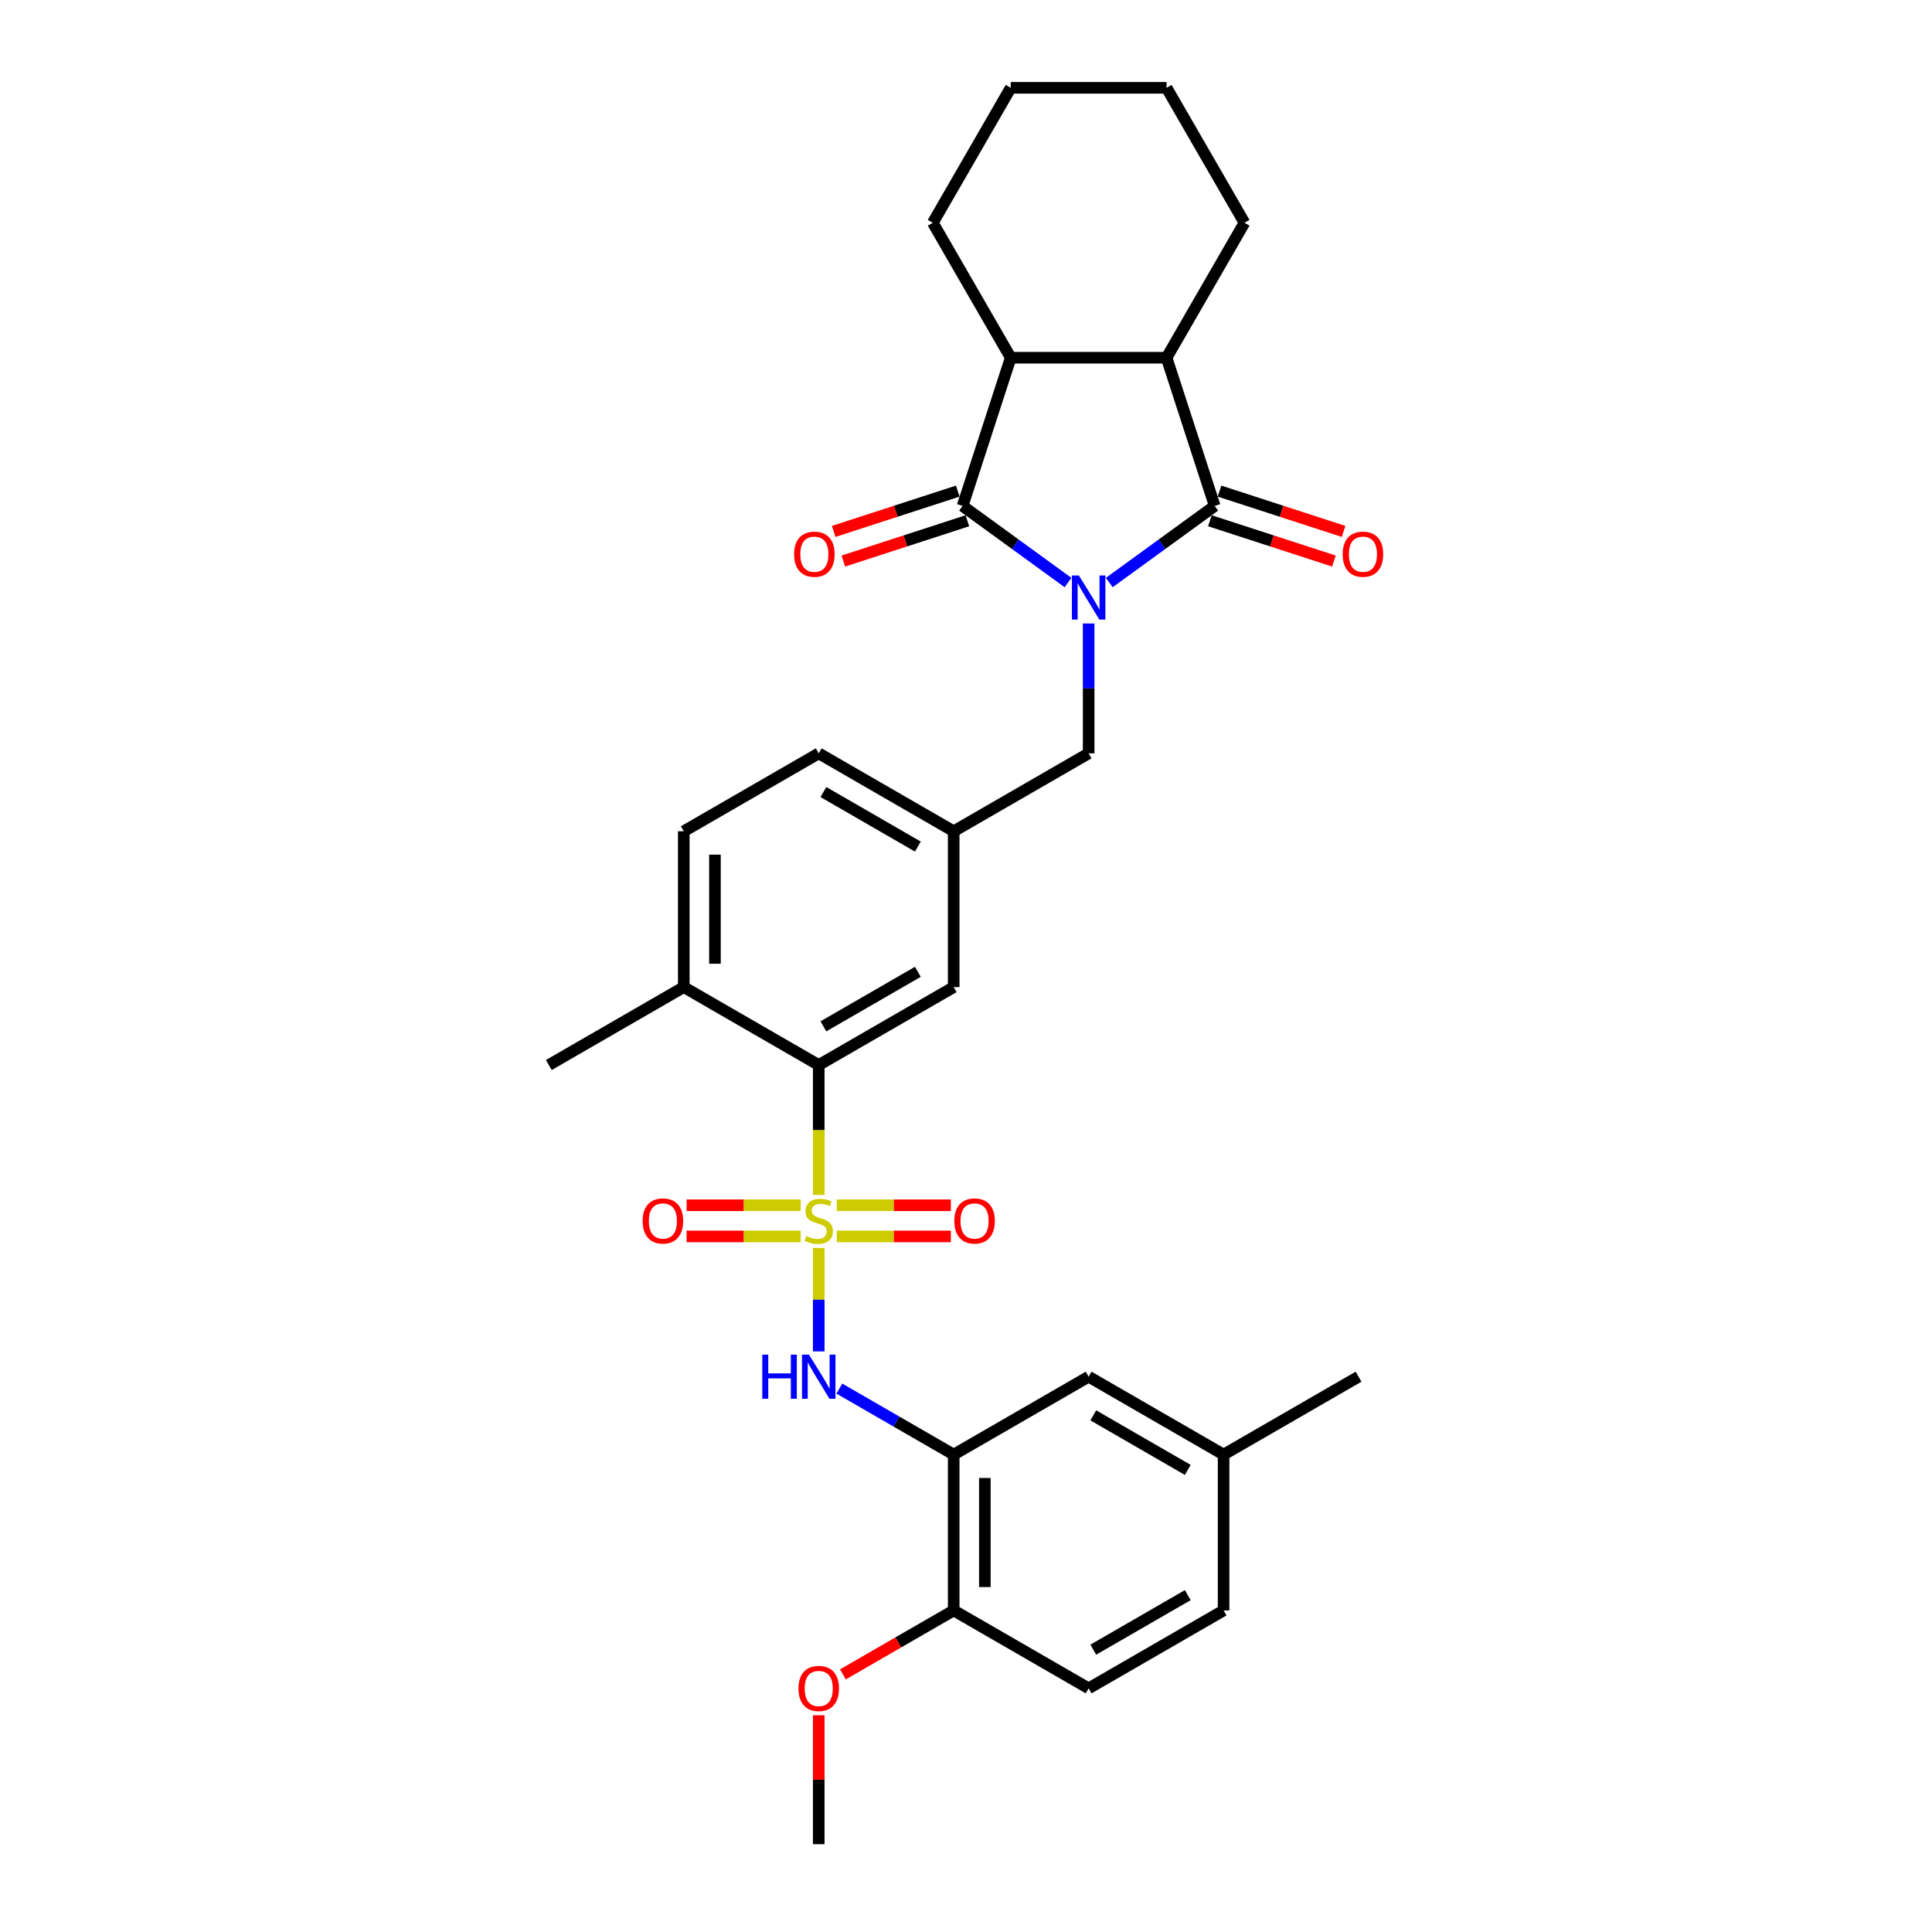 <?xml version='1.0' encoding='iso-8859-1'?>
<svg version='1.1' baseProfile='full'
              xmlns='http://www.w3.org/2000/svg'
                      xmlns:rdkit='http://www.rdkit.org/xml'
                      xmlns:xlink='http://www.w3.org/1999/xlink'
                  xml:space='preserve'
width='1000px' height='1000px' viewBox='0 0 1000 1000'>
<!-- END OF HEADER -->
<rect style='opacity:1.0;fill:#FFFFFF;stroke:none' width='1000' height='1000' x='0' y='0'> </rect>
<path class='bond-1' d='M 574.158,301.52 L 601.446,281.695' style='fill:none;fill-rule:evenodd;stroke:#0000FF;stroke-width:6px;stroke-linecap:butt;stroke-linejoin:miter;stroke-opacity:1' />
<path class='bond-1' d='M 601.446,281.695 L 628.733,261.869' style='fill:none;fill-rule:evenodd;stroke:#000000;stroke-width:6px;stroke-linecap:butt;stroke-linejoin:miter;stroke-opacity:1' />
<path class='bond-2' d='M 552.8,301.52 L 525.513,281.695' style='fill:none;fill-rule:evenodd;stroke:#0000FF;stroke-width:6px;stroke-linecap:butt;stroke-linejoin:miter;stroke-opacity:1' />
<path class='bond-2' d='M 525.513,281.695 L 498.225,261.869' style='fill:none;fill-rule:evenodd;stroke:#000000;stroke-width:6px;stroke-linecap:butt;stroke-linejoin:miter;stroke-opacity:1' />
<path class='bond-8' d='M 563.479,322.717 L 563.479,356.327' style='fill:none;fill-rule:evenodd;stroke:#0000FF;stroke-width:6px;stroke-linecap:butt;stroke-linejoin:miter;stroke-opacity:1' />
<path class='bond-8' d='M 563.479,356.327 L 563.479,389.937' style='fill:none;fill-rule:evenodd;stroke:#000000;stroke-width:6px;stroke-linecap:butt;stroke-linejoin:miter;stroke-opacity:1' />
<path class='bond-0' d='M 423.775,618.507 L 423.775,584.88' style='fill:none;fill-rule:evenodd;stroke:#CCCC00;stroke-width:6px;stroke-linecap:butt;stroke-linejoin:miter;stroke-opacity:1' />
<path class='bond-0' d='M 423.775,584.88 L 423.775,551.254' style='fill:none;fill-rule:evenodd;stroke:#000000;stroke-width:6px;stroke-linecap:butt;stroke-linejoin:miter;stroke-opacity:1' />
<path class='bond-3' d='M 423.775,645.931 L 423.775,672.707' style='fill:none;fill-rule:evenodd;stroke:#CCCC00;stroke-width:6px;stroke-linecap:butt;stroke-linejoin:miter;stroke-opacity:1' />
<path class='bond-3' d='M 423.775,672.707 L 423.775,699.483' style='fill:none;fill-rule:evenodd;stroke:#0000FF;stroke-width:6px;stroke-linecap:butt;stroke-linejoin:miter;stroke-opacity:1' />
<path class='bond-9' d='M 414.435,623.846 L 384.91,623.846' style='fill:none;fill-rule:evenodd;stroke:#CCCC00;stroke-width:6px;stroke-linecap:butt;stroke-linejoin:miter;stroke-opacity:1' />
<path class='bond-9' d='M 384.91,623.846 L 355.385,623.846' style='fill:none;fill-rule:evenodd;stroke:#FF0000;stroke-width:6px;stroke-linecap:butt;stroke-linejoin:miter;stroke-opacity:1' />
<path class='bond-9' d='M 414.435,639.978 L 384.91,639.978' style='fill:none;fill-rule:evenodd;stroke:#CCCC00;stroke-width:6px;stroke-linecap:butt;stroke-linejoin:miter;stroke-opacity:1' />
<path class='bond-9' d='M 384.91,639.978 L 355.385,639.978' style='fill:none;fill-rule:evenodd;stroke:#FF0000;stroke-width:6px;stroke-linecap:butt;stroke-linejoin:miter;stroke-opacity:1' />
<path class='bond-10' d='M 433.115,639.978 L 462.64,639.978' style='fill:none;fill-rule:evenodd;stroke:#CCCC00;stroke-width:6px;stroke-linecap:butt;stroke-linejoin:miter;stroke-opacity:1' />
<path class='bond-10' d='M 462.64,639.978 L 492.165,639.978' style='fill:none;fill-rule:evenodd;stroke:#FF0000;stroke-width:6px;stroke-linecap:butt;stroke-linejoin:miter;stroke-opacity:1' />
<path class='bond-10' d='M 433.115,623.846 L 462.64,623.846' style='fill:none;fill-rule:evenodd;stroke:#CCCC00;stroke-width:6px;stroke-linecap:butt;stroke-linejoin:miter;stroke-opacity:1' />
<path class='bond-10' d='M 462.64,623.846 L 492.165,623.846' style='fill:none;fill-rule:evenodd;stroke:#FF0000;stroke-width:6px;stroke-linecap:butt;stroke-linejoin:miter;stroke-opacity:1' />
<path class='bond-4' d='M 628.733,261.869 L 603.808,185.159' style='fill:none;fill-rule:evenodd;stroke:#000000;stroke-width:6px;stroke-linecap:butt;stroke-linejoin:miter;stroke-opacity:1' />
<path class='bond-12' d='M 626.241,269.54 L 658.345,279.972' style='fill:none;fill-rule:evenodd;stroke:#000000;stroke-width:6px;stroke-linecap:butt;stroke-linejoin:miter;stroke-opacity:1' />
<path class='bond-12' d='M 658.345,279.972 L 690.449,290.403' style='fill:none;fill-rule:evenodd;stroke:#FF0000;stroke-width:6px;stroke-linecap:butt;stroke-linejoin:miter;stroke-opacity:1' />
<path class='bond-12' d='M 631.226,254.198 L 663.33,264.63' style='fill:none;fill-rule:evenodd;stroke:#000000;stroke-width:6px;stroke-linecap:butt;stroke-linejoin:miter;stroke-opacity:1' />
<path class='bond-12' d='M 663.33,264.63 L 695.434,275.061' style='fill:none;fill-rule:evenodd;stroke:#FF0000;stroke-width:6px;stroke-linecap:butt;stroke-linejoin:miter;stroke-opacity:1' />
<path class='bond-5' d='M 498.225,261.869 L 523.15,185.159' style='fill:none;fill-rule:evenodd;stroke:#000000;stroke-width:6px;stroke-linecap:butt;stroke-linejoin:miter;stroke-opacity:1' />
<path class='bond-11' d='M 495.733,254.198 L 463.629,264.63' style='fill:none;fill-rule:evenodd;stroke:#000000;stroke-width:6px;stroke-linecap:butt;stroke-linejoin:miter;stroke-opacity:1' />
<path class='bond-11' d='M 463.629,264.63 L 431.524,275.061' style='fill:none;fill-rule:evenodd;stroke:#FF0000;stroke-width:6px;stroke-linecap:butt;stroke-linejoin:miter;stroke-opacity:1' />
<path class='bond-11' d='M 500.718,269.54 L 468.613,279.972' style='fill:none;fill-rule:evenodd;stroke:#000000;stroke-width:6px;stroke-linecap:butt;stroke-linejoin:miter;stroke-opacity:1' />
<path class='bond-11' d='M 468.613,279.972 L 436.509,290.403' style='fill:none;fill-rule:evenodd;stroke:#FF0000;stroke-width:6px;stroke-linecap:butt;stroke-linejoin:miter;stroke-opacity:1' />
<path class='bond-7' d='M 434.454,718.736 L 464.041,735.818' style='fill:none;fill-rule:evenodd;stroke:#0000FF;stroke-width:6px;stroke-linecap:butt;stroke-linejoin:miter;stroke-opacity:1' />
<path class='bond-7' d='M 464.041,735.818 L 493.627,752.9' style='fill:none;fill-rule:evenodd;stroke:#000000;stroke-width:6px;stroke-linecap:butt;stroke-linejoin:miter;stroke-opacity:1' />
<path class='bond-24' d='M 603.808,185.159 L 644.137,115.307' style='fill:none;fill-rule:evenodd;stroke:#000000;stroke-width:6px;stroke-linecap:butt;stroke-linejoin:miter;stroke-opacity:1' />
<path class='bond-31' d='M 603.808,185.159 L 523.15,185.159' style='fill:none;fill-rule:evenodd;stroke:#000000;stroke-width:6px;stroke-linecap:butt;stroke-linejoin:miter;stroke-opacity:1' />
<path class='bond-25' d='M 523.15,185.159 L 482.821,115.307' style='fill:none;fill-rule:evenodd;stroke:#000000;stroke-width:6px;stroke-linecap:butt;stroke-linejoin:miter;stroke-opacity:1' />
<path class='bond-6' d='M 423.775,551.254 L 493.627,510.925' style='fill:none;fill-rule:evenodd;stroke:#000000;stroke-width:6px;stroke-linecap:butt;stroke-linejoin:miter;stroke-opacity:1' />
<path class='bond-6' d='M 426.187,531.234 L 475.083,503.004' style='fill:none;fill-rule:evenodd;stroke:#000000;stroke-width:6px;stroke-linecap:butt;stroke-linejoin:miter;stroke-opacity:1' />
<path class='bond-33' d='M 423.775,551.254 L 353.923,510.925' style='fill:none;fill-rule:evenodd;stroke:#000000;stroke-width:6px;stroke-linecap:butt;stroke-linejoin:miter;stroke-opacity:1' />
<path class='bond-13' d='M 493.627,752.9 L 493.627,833.558' style='fill:none;fill-rule:evenodd;stroke:#000000;stroke-width:6px;stroke-linecap:butt;stroke-linejoin:miter;stroke-opacity:1' />
<path class='bond-13' d='M 509.759,764.998 L 509.759,821.459' style='fill:none;fill-rule:evenodd;stroke:#000000;stroke-width:6px;stroke-linecap:butt;stroke-linejoin:miter;stroke-opacity:1' />
<path class='bond-15' d='M 493.627,752.9 L 563.479,712.571' style='fill:none;fill-rule:evenodd;stroke:#000000;stroke-width:6px;stroke-linecap:butt;stroke-linejoin:miter;stroke-opacity:1' />
<path class='bond-17' d='M 563.479,389.937 L 493.627,430.267' style='fill:none;fill-rule:evenodd;stroke:#000000;stroke-width:6px;stroke-linecap:butt;stroke-linejoin:miter;stroke-opacity:1' />
<path class='bond-18' d='M 493.627,833.558 L 563.479,873.887' style='fill:none;fill-rule:evenodd;stroke:#000000;stroke-width:6px;stroke-linecap:butt;stroke-linejoin:miter;stroke-opacity:1' />
<path class='bond-23' d='M 493.627,833.558 L 464.952,850.114' style='fill:none;fill-rule:evenodd;stroke:#000000;stroke-width:6px;stroke-linecap:butt;stroke-linejoin:miter;stroke-opacity:1' />
<path class='bond-23' d='M 464.952,850.114 L 436.277,866.669' style='fill:none;fill-rule:evenodd;stroke:#FF0000;stroke-width:6px;stroke-linecap:butt;stroke-linejoin:miter;stroke-opacity:1' />
<path class='bond-14' d='M 493.627,510.925 L 493.627,430.267' style='fill:none;fill-rule:evenodd;stroke:#000000;stroke-width:6px;stroke-linecap:butt;stroke-linejoin:miter;stroke-opacity:1' />
<path class='bond-20' d='M 563.479,712.571 L 633.331,752.9' style='fill:none;fill-rule:evenodd;stroke:#000000;stroke-width:6px;stroke-linecap:butt;stroke-linejoin:miter;stroke-opacity:1' />
<path class='bond-20' d='M 565.891,732.59 L 614.788,760.821' style='fill:none;fill-rule:evenodd;stroke:#000000;stroke-width:6px;stroke-linecap:butt;stroke-linejoin:miter;stroke-opacity:1' />
<path class='bond-16' d='M 353.923,510.925 L 353.923,430.267' style='fill:none;fill-rule:evenodd;stroke:#000000;stroke-width:6px;stroke-linecap:butt;stroke-linejoin:miter;stroke-opacity:1' />
<path class='bond-16' d='M 370.054,498.826 L 370.054,442.365' style='fill:none;fill-rule:evenodd;stroke:#000000;stroke-width:6px;stroke-linecap:butt;stroke-linejoin:miter;stroke-opacity:1' />
<path class='bond-26' d='M 353.923,510.925 L 284.071,551.254' style='fill:none;fill-rule:evenodd;stroke:#000000;stroke-width:6px;stroke-linecap:butt;stroke-linejoin:miter;stroke-opacity:1' />
<path class='bond-21' d='M 493.627,430.267 L 423.775,389.937' style='fill:none;fill-rule:evenodd;stroke:#000000;stroke-width:6px;stroke-linecap:butt;stroke-linejoin:miter;stroke-opacity:1' />
<path class='bond-21' d='M 475.083,438.188 L 426.187,409.957' style='fill:none;fill-rule:evenodd;stroke:#000000;stroke-width:6px;stroke-linecap:butt;stroke-linejoin:miter;stroke-opacity:1' />
<path class='bond-34' d='M 563.479,873.887 L 633.331,833.558' style='fill:none;fill-rule:evenodd;stroke:#000000;stroke-width:6px;stroke-linecap:butt;stroke-linejoin:miter;stroke-opacity:1' />
<path class='bond-34' d='M 565.891,853.867 L 614.788,825.637' style='fill:none;fill-rule:evenodd;stroke:#000000;stroke-width:6px;stroke-linecap:butt;stroke-linejoin:miter;stroke-opacity:1' />
<path class='bond-19' d='M 353.923,430.267 L 423.775,389.937' style='fill:none;fill-rule:evenodd;stroke:#000000;stroke-width:6px;stroke-linecap:butt;stroke-linejoin:miter;stroke-opacity:1' />
<path class='bond-22' d='M 633.331,752.9 L 633.331,833.558' style='fill:none;fill-rule:evenodd;stroke:#000000;stroke-width:6px;stroke-linecap:butt;stroke-linejoin:miter;stroke-opacity:1' />
<path class='bond-27' d='M 633.331,752.9 L 703.183,712.571' style='fill:none;fill-rule:evenodd;stroke:#000000;stroke-width:6px;stroke-linecap:butt;stroke-linejoin:miter;stroke-opacity:1' />
<path class='bond-28' d='M 423.775,887.809 L 423.775,921.177' style='fill:none;fill-rule:evenodd;stroke:#FF0000;stroke-width:6px;stroke-linecap:butt;stroke-linejoin:miter;stroke-opacity:1' />
<path class='bond-28' d='M 423.775,921.177 L 423.775,954.545' style='fill:none;fill-rule:evenodd;stroke:#000000;stroke-width:6px;stroke-linecap:butt;stroke-linejoin:miter;stroke-opacity:1' />
<path class='bond-30' d='M 644.137,115.307 L 603.808,45.455' style='fill:none;fill-rule:evenodd;stroke:#000000;stroke-width:6px;stroke-linecap:butt;stroke-linejoin:miter;stroke-opacity:1' />
<path class='bond-29' d='M 482.821,115.307 L 523.15,45.455' style='fill:none;fill-rule:evenodd;stroke:#000000;stroke-width:6px;stroke-linecap:butt;stroke-linejoin:miter;stroke-opacity:1' />
<path class='bond-32' d='M 523.15,45.455 L 603.808,45.455' style='fill:none;fill-rule:evenodd;stroke:#000000;stroke-width:6px;stroke-linecap:butt;stroke-linejoin:miter;stroke-opacity:1' />
<path  class='atom-0' d='M 558.43 297.858
L 565.915 309.957
Q 566.657 311.15, 567.851 313.312
Q 569.045 315.474, 569.109 315.603
L 569.109 297.858
L 572.142 297.858
L 572.142 320.7
L 569.012 320.7
L 560.979 307.472
Q 560.043 305.924, 559.043 304.149
Q 558.075 302.375, 557.785 301.826
L 557.785 320.7
L 554.817 320.7
L 554.817 297.858
L 558.43 297.858
' fill='#0000FF'/>
<path  class='atom-1' d='M 417.322 639.752
Q 417.58 639.849, 418.645 640.301
Q 419.71 640.752, 420.871 641.043
Q 422.065 641.301, 423.226 641.301
Q 425.388 641.301, 426.646 640.268
Q 427.905 639.204, 427.905 637.365
Q 427.905 636.107, 427.259 635.332
Q 426.646 634.558, 425.678 634.138
Q 424.711 633.719, 423.097 633.235
Q 421.065 632.622, 419.839 632.041
Q 418.645 631.461, 417.774 630.235
Q 416.935 629.009, 416.935 626.944
Q 416.935 624.072, 418.871 622.298
Q 420.839 620.523, 424.711 620.523
Q 427.356 620.523, 430.357 621.782
L 429.615 624.266
Q 426.872 623.137, 424.807 623.137
Q 422.581 623.137, 421.355 624.072
Q 420.129 624.976, 420.161 626.557
Q 420.161 627.783, 420.774 628.525
Q 421.42 629.267, 422.323 629.686
Q 423.259 630.106, 424.807 630.59
Q 426.872 631.235, 428.098 631.88
Q 429.324 632.525, 430.195 633.848
Q 431.099 635.139, 431.099 637.365
Q 431.099 640.527, 428.969 642.237
Q 426.872 643.914, 423.356 643.914
Q 421.323 643.914, 419.774 643.463
Q 418.258 643.043, 416.451 642.301
L 417.322 639.752
' fill='#CCCC00'/>
<path  class='atom-4' d='M 394.561 701.149
L 397.658 701.149
L 397.658 710.861
L 409.337 710.861
L 409.337 701.149
L 412.434 701.149
L 412.434 723.992
L 409.337 723.992
L 409.337 713.442
L 397.658 713.442
L 397.658 723.992
L 394.561 723.992
L 394.561 701.149
' fill='#0000FF'/>
<path  class='atom-4' d='M 418.726 701.149
L 426.211 713.248
Q 426.953 714.442, 428.147 716.604
Q 429.34 718.765, 429.405 718.894
L 429.405 701.149
L 432.438 701.149
L 432.438 723.992
L 429.308 723.992
L 421.275 710.764
Q 420.339 709.215, 419.339 707.441
Q 418.371 705.666, 418.08 705.118
L 418.08 723.992
L 415.112 723.992
L 415.112 701.149
L 418.726 701.149
' fill='#0000FF'/>
<path  class='atom-10' d='M 332.631 631.977
Q 332.631 626.492, 335.341 623.427
Q 338.051 620.362, 343.117 620.362
Q 348.182 620.362, 350.892 623.427
Q 353.602 626.492, 353.602 631.977
Q 353.602 637.526, 350.86 640.688
Q 348.117 643.817, 343.117 643.817
Q 338.084 643.817, 335.341 640.688
Q 332.631 637.558, 332.631 631.977
M 343.117 641.236
Q 346.601 641.236, 348.472 638.913
Q 350.376 636.558, 350.376 631.977
Q 350.376 627.492, 348.472 625.234
Q 346.601 622.943, 343.117 622.943
Q 339.632 622.943, 337.729 625.202
Q 335.857 627.46, 335.857 631.977
Q 335.857 636.59, 337.729 638.913
Q 339.632 641.236, 343.117 641.236
' fill='#FF0000'/>
<path  class='atom-11' d='M 493.948 631.977
Q 493.948 626.492, 496.658 623.427
Q 499.368 620.362, 504.433 620.362
Q 509.499 620.362, 512.209 623.427
Q 514.919 626.492, 514.919 631.977
Q 514.919 637.526, 512.176 640.688
Q 509.434 643.817, 504.433 643.817
Q 499.4 643.817, 496.658 640.688
Q 493.948 637.558, 493.948 631.977
M 504.433 641.236
Q 507.918 641.236, 509.789 638.913
Q 511.692 636.558, 511.692 631.977
Q 511.692 627.492, 509.789 625.234
Q 507.918 622.943, 504.433 622.943
Q 500.949 622.943, 499.045 625.202
Q 497.174 627.46, 497.174 631.977
Q 497.174 636.59, 499.045 638.913
Q 500.949 641.236, 504.433 641.236
' fill='#FF0000'/>
<path  class='atom-12' d='M 411.029 286.859
Q 411.029 281.374, 413.739 278.309
Q 416.449 275.244, 421.515 275.244
Q 426.58 275.244, 429.29 278.309
Q 432 281.374, 432 286.859
Q 432 292.408, 429.258 295.57
Q 426.516 298.699, 421.515 298.699
Q 416.482 298.699, 413.739 295.57
Q 411.029 292.44, 411.029 286.859
M 421.515 296.118
Q 424.999 296.118, 426.87 293.795
Q 428.774 291.44, 428.774 286.859
Q 428.774 282.374, 426.87 280.116
Q 424.999 277.825, 421.515 277.825
Q 418.03 277.825, 416.127 280.083
Q 414.255 282.342, 414.255 286.859
Q 414.255 291.472, 416.127 293.795
Q 418.03 296.118, 421.515 296.118
' fill='#FF0000'/>
<path  class='atom-13' d='M 694.958 286.859
Q 694.958 281.374, 697.668 278.309
Q 700.378 275.244, 705.444 275.244
Q 710.509 275.244, 713.219 278.309
Q 715.929 281.374, 715.929 286.859
Q 715.929 292.408, 713.187 295.57
Q 710.445 298.699, 705.444 298.699
Q 700.411 298.699, 697.668 295.57
Q 694.958 292.44, 694.958 286.859
M 705.444 296.118
Q 708.928 296.118, 710.799 293.795
Q 712.703 291.44, 712.703 286.859
Q 712.703 282.374, 710.799 280.116
Q 708.928 277.825, 705.444 277.825
Q 701.959 277.825, 700.056 280.083
Q 698.184 282.342, 698.184 286.859
Q 698.184 291.472, 700.056 293.795
Q 701.959 296.118, 705.444 296.118
' fill='#FF0000'/>
<path  class='atom-24' d='M 413.289 873.952
Q 413.289 868.467, 415.999 865.402
Q 418.71 862.337, 423.775 862.337
Q 428.84 862.337, 431.55 865.402
Q 434.261 868.467, 434.261 873.952
Q 434.261 879.501, 431.518 882.663
Q 428.776 885.792, 423.775 885.792
Q 418.742 885.792, 415.999 882.663
Q 413.289 879.533, 413.289 873.952
M 423.775 883.211
Q 427.259 883.211, 429.131 880.888
Q 431.034 878.533, 431.034 873.952
Q 431.034 869.467, 429.131 867.209
Q 427.259 864.918, 423.775 864.918
Q 420.291 864.918, 418.387 867.176
Q 416.516 869.435, 416.516 873.952
Q 416.516 878.565, 418.387 880.888
Q 420.291 883.211, 423.775 883.211
' fill='#FF0000'/>
</svg>
